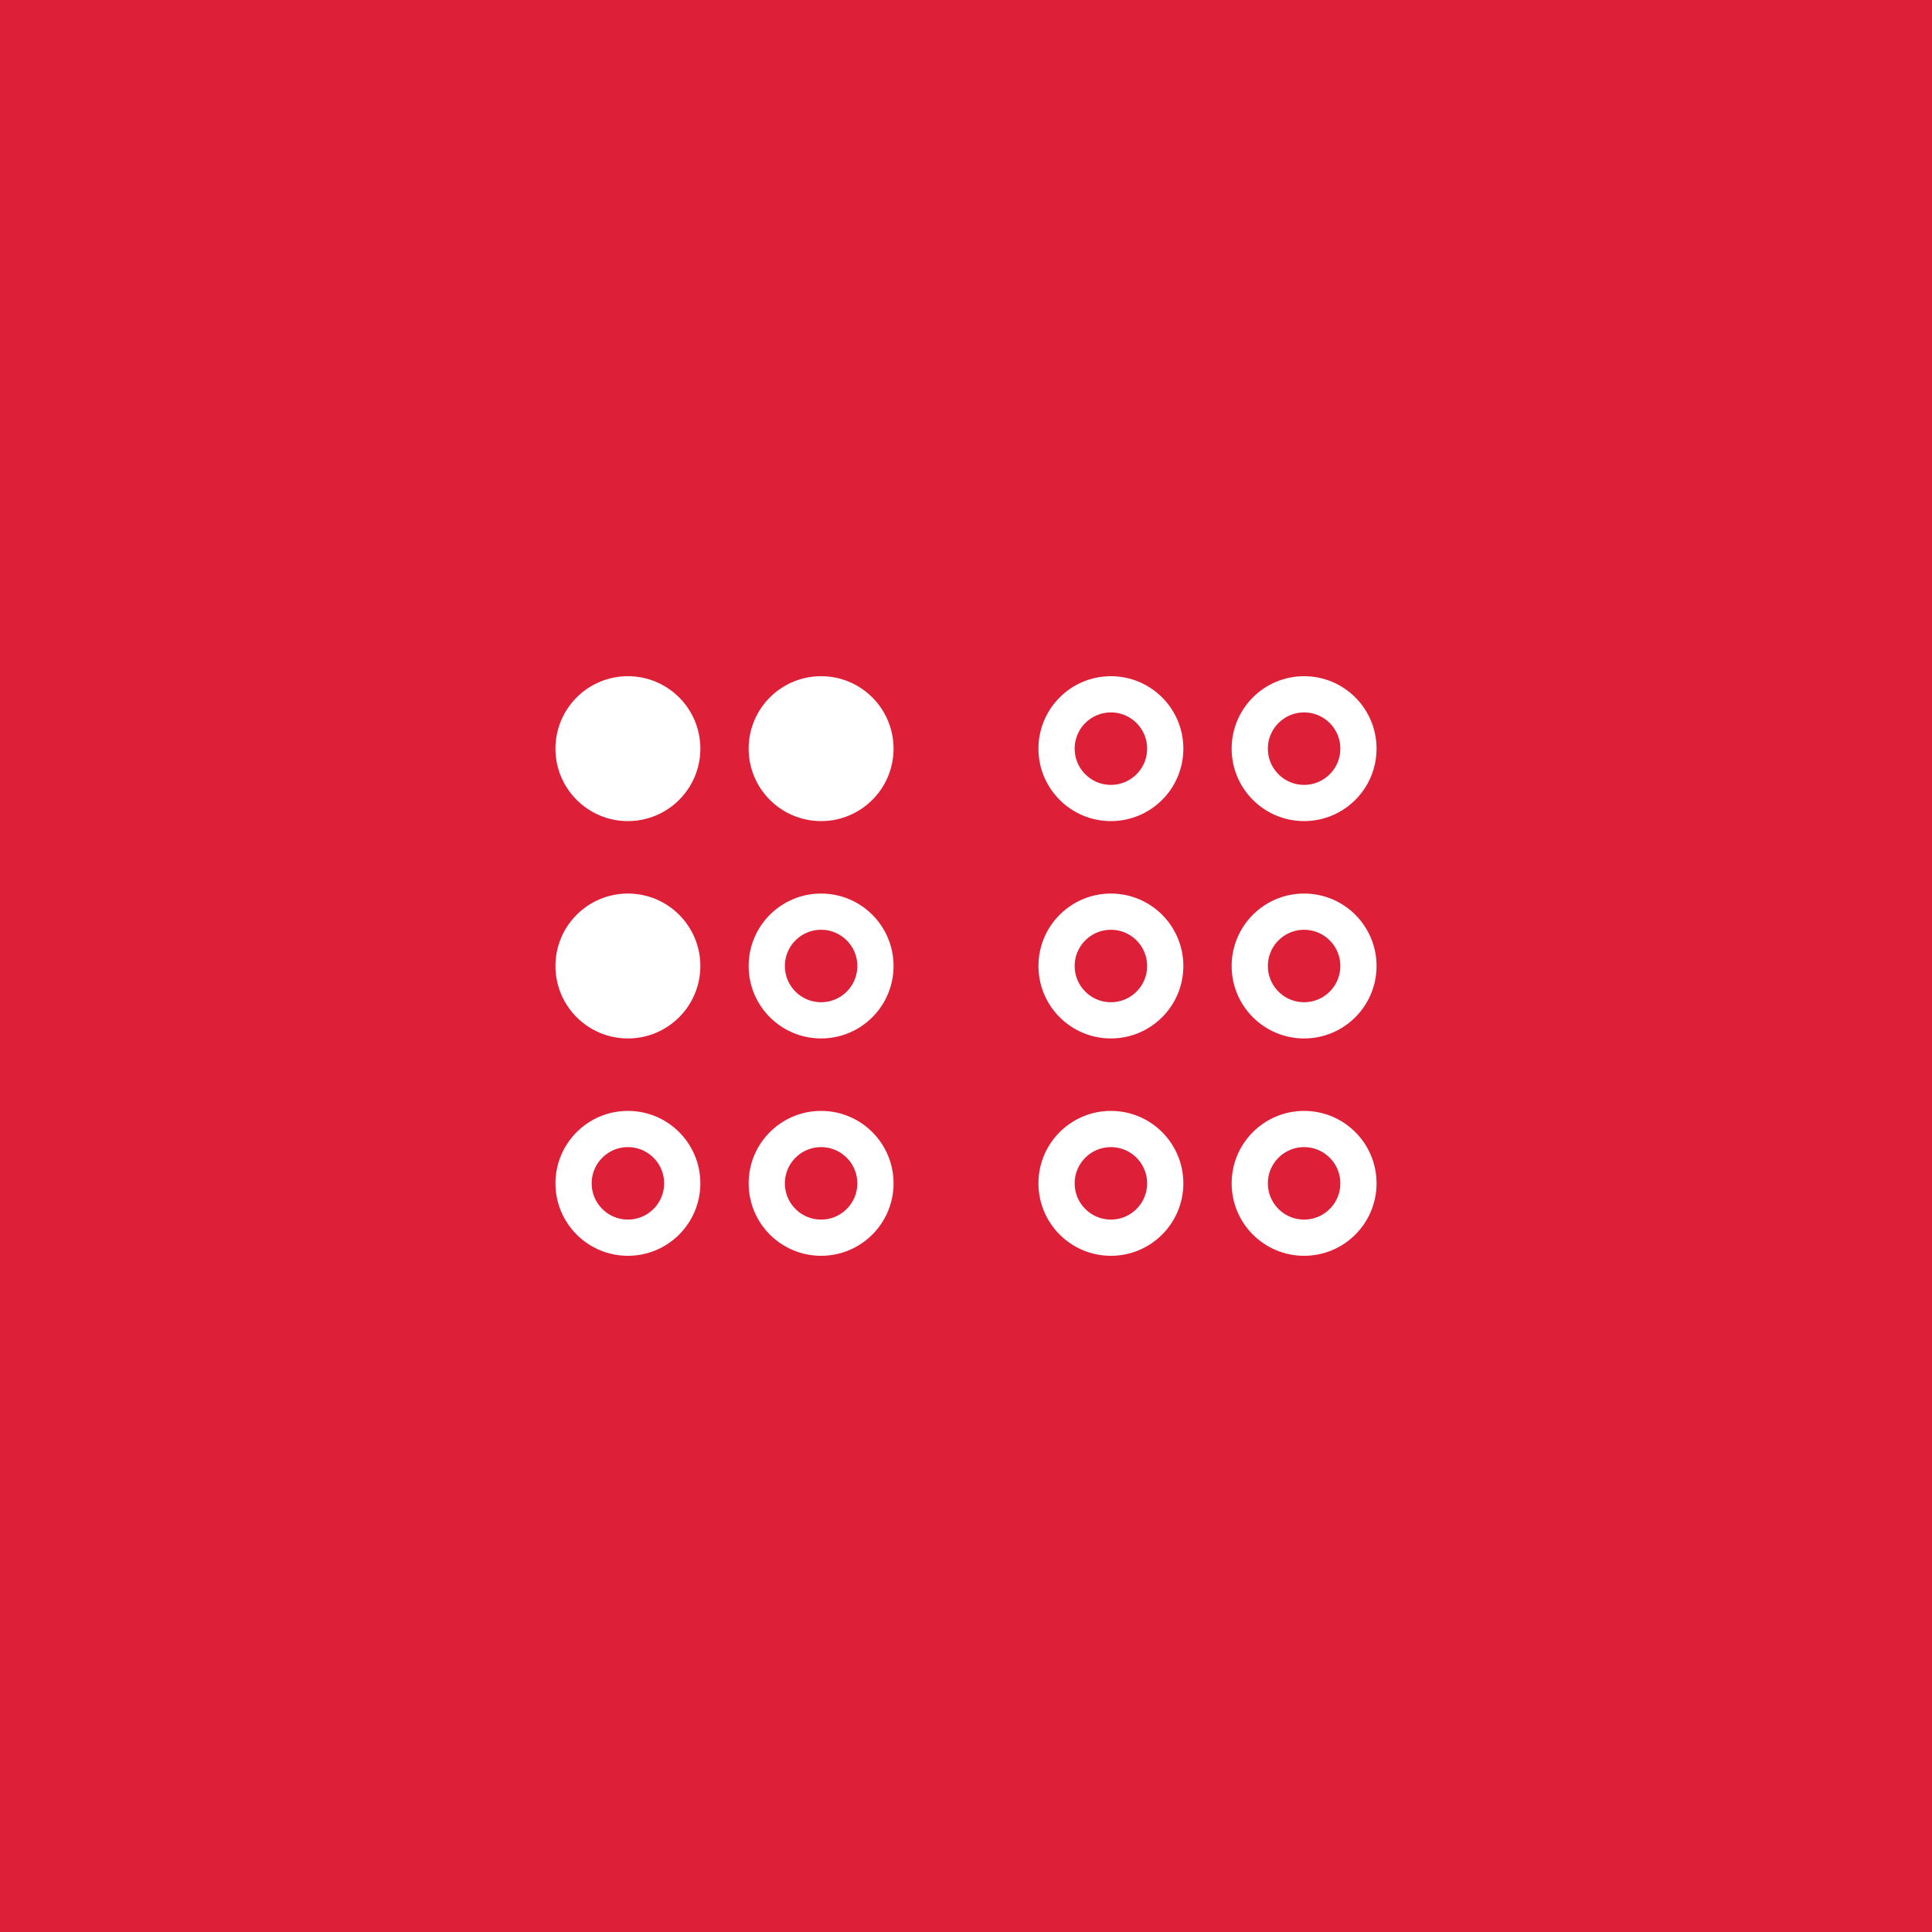 <?xml version="1.0" encoding="UTF-8"?>
<svg xmlns="http://www.w3.org/2000/svg" width="80" height="80" viewBox="0 0 80 80" fill="none">
  <rect width="80" height="80" fill="#DD2038"></rect>
  <circle cx="26" cy="31" r="2.25" fill="white" stroke="white" stroke-width="1.5"></circle>
  <circle cx="26" cy="40" r="2.25" fill="white" stroke="white" stroke-width="1.5"></circle>
  <circle cx="26" cy="49" r="2.25" stroke="white" stroke-width="1.5"></circle>
  <circle cx="34" cy="31" r="2.25" fill="white" stroke="white" stroke-width="1.5"></circle>
  <circle cx="34" cy="40" r="2.25" stroke="white" stroke-width="1.5"></circle>
  <circle cx="34" cy="49" r="2.25" stroke="white" stroke-width="1.5"></circle>
  <circle cx="46" cy="31" r="2.25" stroke="white" stroke-width="1.5"></circle>
  <circle cx="46" cy="40" r="2.25" stroke="white" stroke-width="1.5"></circle>
  <circle cx="46" cy="49" r="2.25" stroke="white" stroke-width="1.5"></circle>
  <circle cx="54" cy="31" r="2.25" stroke="white" stroke-width="1.5"></circle>
  <circle cx="54" cy="40" r="2.25" stroke="white" stroke-width="1.5"></circle>
  <circle cx="54" cy="49" r="2.25" stroke="white" stroke-width="1.5"></circle>
</svg>
